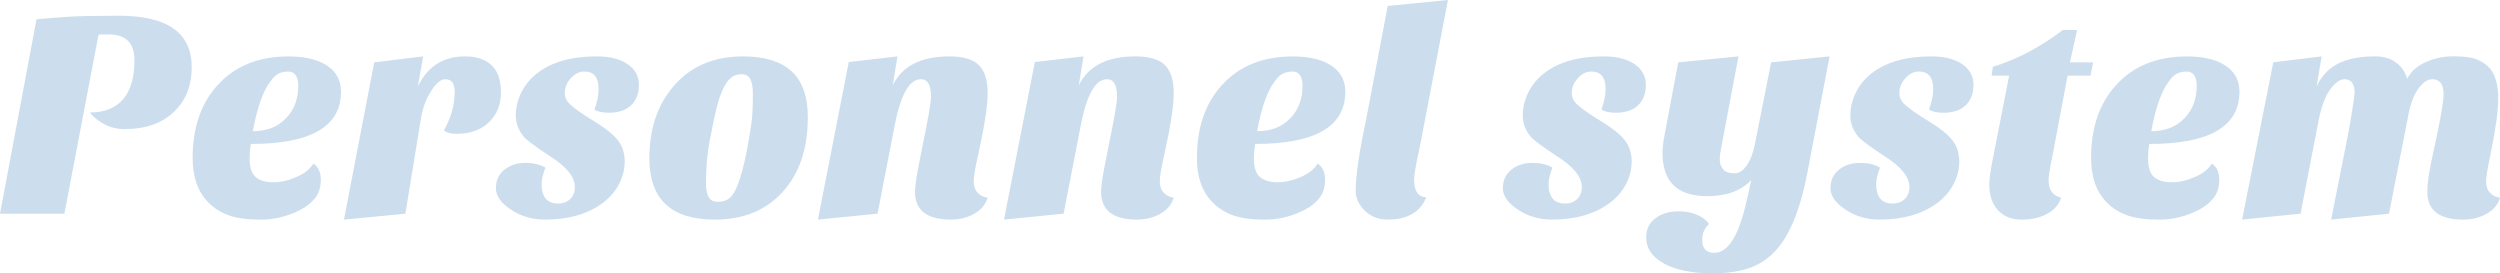 <?xml version="1.0" encoding="UTF-8"?>
<svg id="_レイヤー_2" data-name="レイヤー 2" xmlns="http://www.w3.org/2000/svg" viewBox="0 0 758.15 82.89">
  <defs>
    <style>
      .cls-1 {
        opacity: .2;
      }

      .cls-2 {
        fill: #005bac;
        stroke-width: 0px;
      }
    </style>
  </defs>
  <g id="_レイヤー_1-2" data-name="レイヤー 1">
    <g class="cls-1">
      <path class="cls-2" d="m36.09,4.77c14.7,0,22.05,5.19,22.05,15.57,0,5.7-1.83,10.26-5.49,13.68-3.6,3.42-8.55,5.13-14.85,5.13-2.94,0-5.55-.84-7.83-2.52-1.08-.72-1.98-1.56-2.7-2.52,4.38,0,7.72-1.33,10.04-4,2.31-2.67,3.46-6.62,3.46-11.83s-2.58-7.83-7.74-7.83h-2.16c-.36,0-.69.03-.99.09l-10.35,54.27H0L11.07,5.85c6.42-.6,11.49-.93,15.21-.99,3.72-.06,6.99-.09,9.81-.09Z"/>
      <path class="cls-2" d="m95.04,49.59c1.5,1.02,2.25,2.66,2.25,4.91s-.57,4.09-1.71,5.54c-1.14,1.44-2.64,2.64-4.5,3.6-3.84,1.98-7.83,2.97-11.97,2.97s-7.42-.45-9.85-1.35c-2.43-.9-4.45-2.19-6.07-3.87-3.18-3.18-4.77-7.68-4.77-13.5,0-9.06,2.46-16.35,7.38-21.87,5.28-5.94,12.51-8.91,21.69-8.91,5.7,0,9.96,1.2,12.78,3.6,2.1,1.8,3.15,4.17,3.15,7.11,0,10.56-9.12,15.84-27.36,15.84-.24,1.56-.36,3-.36,4.32,0,2.76.61,4.67,1.85,5.71,1.23,1.05,2.98,1.58,5.27,1.58s4.63-.52,7.06-1.58c2.43-1.05,4.15-2.41,5.17-4.09Zm-18.36-9.81c4.26,0,7.62-1.32,10.08-3.96,2.46-2.52,3.69-5.79,3.69-9.81,0-1.38-.26-2.44-.77-3.19-.51-.75-1.28-1.12-2.29-1.12s-1.97.2-2.83.58c-.87.39-1.75,1.25-2.66,2.56-2.22,3-3.96,7.98-5.22,14.94Z"/>
      <path class="cls-2" d="m134.64,39.51c2.16-3.84,3.24-7.71,3.24-11.61,0-2.58-.93-3.87-2.79-3.87-1.44,0-2.91,1.23-4.41,3.69-1.56,2.46-2.58,5.28-3.06,8.46l-4.68,28.62-18.63,1.8,9.18-47.7,14.85-1.8-1.62,9.09c2.94-6.06,7.71-9.09,14.31-9.09,3.48,0,6.17.9,8.06,2.7s2.83,4.54,2.83,8.24-1.21,6.71-3.65,9.04-5.71,3.51-9.85,3.51c-1.8,0-3.06-.36-3.78-1.08Z"/>
      <path class="cls-2" d="m180.27,33.21c.84-2.22,1.26-4.29,1.26-6.21,0-3.54-1.44-5.31-4.32-5.31-1.5,0-2.87.67-4.09,2.02-1.23,1.35-1.85,2.87-1.85,4.54,0,1.2.48,2.28,1.44,3.24,1.38,1.32,3.84,3.06,7.38,5.22,3.54,2.16,5.99,4.13,7.34,5.9,1.35,1.77,2.02,3.87,2.02,6.3s-.58,4.76-1.75,6.97c-1.17,2.22-2.81,4.11-4.91,5.67-4.5,3.36-10.35,5.04-17.55,5.04-3.9,0-7.35-1.02-10.35-3.06-3-1.98-4.5-4.14-4.5-6.48s.85-4.2,2.56-5.58c1.71-1.38,3.83-2.07,6.35-2.07s4.56.48,6.12,1.44c-.78,1.98-1.17,3.63-1.17,4.95,0,3.96,1.68,5.94,5.04,5.94,1.44,0,2.64-.45,3.6-1.35.96-.9,1.44-2.13,1.44-3.69,0-3.06-2.58-6.21-7.74-9.45-4.2-2.76-6.78-4.68-7.74-5.76-1.62-1.92-2.43-4.08-2.43-6.48s.57-4.74,1.71-7.02c1.14-2.28,2.76-4.23,4.86-5.85,4.38-3.36,10.38-5.04,18-5.04,3.9,0,7,.78,9.31,2.34,2.31,1.56,3.46,3.66,3.46,6.3s-.8,4.71-2.38,6.21c-1.59,1.5-3.83,2.25-6.71,2.25-1.98,0-3.45-.33-4.41-.99Z"/>
      <path class="cls-2" d="m216.72,66.6c-13.2,0-19.8-6.21-19.8-18.63,0-8.82,2.43-16.08,7.29-21.78,5.16-6.06,12.21-9.09,21.15-9.09,6.48,0,11.37,1.5,14.67,4.5,3.3,3,4.95,7.65,4.95,13.95,0,9.6-2.58,17.19-7.74,22.77-5.04,5.52-11.88,8.28-20.52,8.28Zm2.34-39.15c-.72,1.62-1.37,3.64-1.94,6.08-.57,2.43-1.22,5.57-1.94,9.4-.72,3.84-1.08,8.13-1.08,12.87,0,1.56.25,2.85.77,3.87.51,1.02,1.45,1.53,2.83,1.53s2.5-.33,3.38-.99c.87-.66,1.63-1.77,2.29-3.33,1.2-2.76,2.28-6.71,3.24-11.83.96-5.13,1.49-8.8,1.58-11.02s.13-4.15.13-5.81-.24-3.01-.72-4.09c-.48-1.08-1.4-1.62-2.75-1.62s-2.48.42-3.38,1.26c-.9.84-1.71,2.07-2.43,3.69Z"/>
      <path class="cls-2" d="m288.36,66.6c-7.26,0-10.89-2.82-10.89-8.46.06-1.56.33-3.66.81-6.3l1.62-8.28c1.62-7.8,2.43-12.57,2.43-14.31,0-3.48-1.02-5.22-3.06-5.22-3.42,0-6.03,4.47-7.83,13.41l-5.31,27.36-18.09,1.8,9.36-47.79,14.76-1.71-1.44,8.82c2.82-5.88,8.55-8.82,17.19-8.82,4.2,0,7.18.89,8.96,2.66,1.77,1.77,2.65,4.63,2.65,8.59,0,3.72-.96,9.93-2.88,18.63-.9,3.9-1.35,6.58-1.35,8.05s.41,2.62,1.22,3.46c.81.84,1.81,1.32,3.01,1.44-.6,2.04-1.93,3.66-4,4.86-2.07,1.2-4.46,1.8-7.15,1.8Z"/>
      <path class="cls-2" d="m344.79,66.6c-7.26,0-10.89-2.82-10.89-8.46.06-1.56.33-3.66.81-6.3l1.62-8.28c1.62-7.8,2.43-12.57,2.43-14.31,0-3.48-1.02-5.22-3.06-5.22-3.42,0-6.03,4.47-7.83,13.41l-5.31,27.36-18.09,1.8,9.36-47.79,14.76-1.71-1.44,8.82c2.82-5.88,8.55-8.82,17.19-8.82,4.2,0,7.18.89,8.96,2.66,1.77,1.77,2.65,4.63,2.65,8.59,0,3.72-.96,9.93-2.88,18.63-.9,3.9-1.35,6.58-1.35,8.05s.41,2.62,1.22,3.46c.81.84,1.81,1.32,3.01,1.44-.6,2.04-1.93,3.66-4,4.86-2.07,1.2-4.46,1.8-7.15,1.8Z"/>
      <path class="cls-2" d="m399.6,49.59c1.5,1.02,2.25,2.66,2.25,4.91s-.57,4.09-1.71,5.54c-1.14,1.44-2.64,2.64-4.5,3.6-3.84,1.98-7.83,2.97-11.97,2.97s-7.42-.45-9.85-1.35c-2.43-.9-4.45-2.19-6.07-3.87-3.18-3.18-4.77-7.68-4.77-13.5,0-9.06,2.46-16.35,7.38-21.87,5.28-5.94,12.51-8.91,21.69-8.91,5.7,0,9.96,1.2,12.78,3.6,2.1,1.8,3.15,4.17,3.15,7.11,0,10.56-9.12,15.84-27.36,15.84-.24,1.56-.36,3-.36,4.32,0,2.76.61,4.67,1.85,5.71,1.23,1.05,2.98,1.58,5.27,1.58s4.63-.52,7.06-1.58c2.43-1.05,4.15-2.41,5.17-4.09Zm-18.36-9.81c4.26,0,7.62-1.32,10.08-3.96,2.46-2.52,3.69-5.79,3.69-9.81,0-1.38-.26-2.44-.77-3.19-.51-.75-1.28-1.12-2.29-1.12s-1.97.2-2.83.58c-.87.39-1.75,1.25-2.66,2.56-2.22,3-3.96,7.98-5.22,14.94Z"/>
      <path class="cls-2" d="m432.54,59.85c-1.86,4.5-5.76,6.75-11.7,6.75-3,0-5.46-1.05-7.38-3.15-1.56-1.74-2.34-3.6-2.34-5.58,0-4.5,1.05-11.67,3.15-21.51l6.57-34.56,18.27-1.8-8.73,45.54c-1.02,4.44-1.53,7.44-1.53,9,0,3.42,1.23,5.19,3.69,5.31Z"/>
      <path class="cls-2" d="m485.64,33.21c.84-2.22,1.26-4.29,1.26-6.21,0-3.54-1.44-5.31-4.32-5.31-1.5,0-2.87.67-4.09,2.02-1.23,1.35-1.85,2.87-1.85,4.54,0,1.2.48,2.28,1.44,3.24,1.38,1.32,3.84,3.06,7.38,5.22,3.54,2.16,5.99,4.13,7.34,5.9,1.35,1.77,2.02,3.87,2.02,6.3s-.58,4.76-1.75,6.97c-1.17,2.22-2.81,4.11-4.91,5.67-4.5,3.36-10.35,5.04-17.55,5.04-3.9,0-7.35-1.02-10.35-3.06-3-1.98-4.5-4.14-4.5-6.48s.85-4.2,2.56-5.58c1.71-1.38,3.83-2.07,6.35-2.07s4.56.48,6.12,1.44c-.78,1.98-1.17,3.63-1.17,4.95,0,3.96,1.68,5.94,5.04,5.94,1.44,0,2.64-.45,3.6-1.35.96-.9,1.44-2.13,1.44-3.69,0-3.06-2.58-6.21-7.74-9.45-4.2-2.76-6.78-4.68-7.74-5.76-1.62-1.92-2.43-4.08-2.43-6.48s.57-4.74,1.71-7.02c1.14-2.28,2.76-4.23,4.86-5.85,4.38-3.36,10.38-5.04,18-5.04,3.9,0,7,.78,9.31,2.34,2.31,1.56,3.46,3.66,3.46,6.3s-.8,4.71-2.38,6.21c-1.59,1.5-3.83,2.25-6.71,2.25-1.98,0-3.45-.33-4.41-.99Z"/>
      <path class="cls-2" d="m531.08,54.63c-3.12,3.24-7.53,4.86-13.23,4.86-7.14,0-11.46-2.61-12.96-7.83-.48-1.56-.72-3.21-.72-4.95s.18-3.51.54-5.31l4.23-22.5,18.27-1.8-4.95,26.19c-.12.78-.27,1.59-.45,2.43-.18.84-.27,1.7-.27,2.57s.15,1.59.45,2.16c.3.57.66,1.04,1.08,1.39.72.48,1.72.72,3.01.72s2.49-.78,3.6-2.34c1.11-1.56,1.94-3.69,2.48-6.39l4.95-24.93,17.73-1.8-6.75,35.37c-2.22,11.52-5.61,19.56-10.17,24.12-2.34,2.34-5.03,3.97-8.06,4.91-3.03.93-6.5,1.39-10.4,1.39-6.3,0-11.25-.99-14.85-2.97-3.6-1.98-5.4-4.62-5.4-7.92,0-2.46.93-4.4,2.79-5.8,1.86-1.41,4.23-2.12,7.11-2.12,2.52,0,4.74.54,6.66,1.62,1.14.66,1.98,1.41,2.52,2.25-1.38,1.2-2.07,2.79-2.07,4.77,0,2.64,1.2,3.96,3.6,3.96,3.96,0,7.08-4.56,9.36-13.68.66-2.7,1.29-5.49,1.89-8.37Z"/>
      <path class="cls-2" d="m584.99,33.21c.84-2.22,1.26-4.29,1.26-6.21,0-3.54-1.44-5.31-4.32-5.31-1.5,0-2.87.67-4.09,2.02-1.23,1.35-1.85,2.87-1.85,4.54,0,1.2.48,2.28,1.44,3.24,1.38,1.32,3.84,3.06,7.38,5.22,3.54,2.16,5.99,4.13,7.34,5.9,1.35,1.77,2.02,3.87,2.02,6.3s-.58,4.76-1.75,6.97c-1.17,2.22-2.81,4.11-4.91,5.67-4.5,3.36-10.35,5.04-17.55,5.04-3.9,0-7.35-1.02-10.35-3.06-3-1.98-4.5-4.14-4.5-6.48s.85-4.2,2.56-5.58c1.71-1.38,3.83-2.07,6.35-2.07s4.56.48,6.12,1.44c-.78,1.98-1.17,3.63-1.17,4.95,0,3.96,1.68,5.94,5.04,5.94,1.44,0,2.64-.45,3.6-1.35.96-.9,1.44-2.13,1.44-3.69,0-3.06-2.58-6.21-7.74-9.45-4.2-2.76-6.78-4.68-7.74-5.76-1.62-1.92-2.43-4.08-2.43-6.48s.57-4.74,1.71-7.02c1.14-2.28,2.76-4.23,4.86-5.85,4.38-3.36,10.38-5.04,18-5.04,3.9,0,7,.78,9.31,2.34,2.31,1.56,3.46,3.66,3.46,6.3s-.8,4.71-2.38,6.21c-1.59,1.5-3.83,2.25-6.71,2.25-1.98,0-3.45-.33-4.41-.99Z"/>
      <path class="cls-2" d="m603.26,55.8c0-1.62.42-4.47,1.26-8.55l4.77-24.3h-5.31l.36-2.7c7.2-2.16,14.28-5.88,21.24-11.16h4.32l-2.16,9.81h7.02l-.81,4.05h-6.93l-4.59,24.3c-.78,3.72-1.17,6.21-1.17,7.47,0,2.88,1.26,4.62,3.78,5.22-.6,2.04-1.98,3.66-4.14,4.86-2.16,1.2-4.77,1.8-7.83,1.8s-5.46-.96-7.2-2.88c-1.74-1.92-2.61-4.56-2.61-7.92Z"/>
      <path class="cls-2" d="m670.76,49.59c1.5,1.02,2.25,2.66,2.25,4.91s-.57,4.09-1.71,5.54c-1.14,1.44-2.64,2.64-4.5,3.6-3.84,1.98-7.83,2.97-11.97,2.97s-7.42-.45-9.85-1.35c-2.43-.9-4.45-2.19-6.07-3.87-3.18-3.18-4.77-7.68-4.77-13.5,0-9.06,2.46-16.35,7.38-21.87,5.28-5.94,12.51-8.91,21.69-8.91,5.7,0,9.96,1.2,12.78,3.6,2.1,1.8,3.15,4.17,3.15,7.11,0,10.56-9.12,15.84-27.36,15.84-.24,1.56-.36,3-.36,4.32,0,2.76.61,4.67,1.85,5.71,1.23,1.05,2.98,1.58,5.27,1.58s4.63-.52,7.06-1.58c2.43-1.05,4.15-2.41,5.17-4.09Zm-18.36-9.81c4.26,0,7.62-1.32,10.08-3.96,2.46-2.52,3.69-5.79,3.69-9.81,0-1.38-.26-2.44-.77-3.19-.51-.75-1.28-1.12-2.29-1.12s-1.97.2-2.83.58c-.87.39-1.75,1.25-2.66,2.56-2.22,3-3.96,7.98-5.22,14.94Z"/>
      <path class="cls-2" d="m746.99,66.6c-7.26,0-10.89-2.82-10.89-8.46,0-2.46.52-6.07,1.58-10.84,1.05-4.77,1.75-8.11,2.11-10.04.84-4.38,1.26-7.26,1.26-8.64,0-3.06-1.14-4.59-3.42-4.59-1.5,0-2.97,1.04-4.41,3.1-1.44,2.07-2.49,5.17-3.15,9.32l-5.58,28.35-17.55,1.8,4.86-24.48c.54-2.7,1.05-5.58,1.53-8.64.48-3.06.72-4.83.72-5.31,0-2.76-1.02-4.14-3.06-4.14-1.38,0-2.82,1.02-4.32,3.06-1.5,2.04-2.67,5.16-3.51,9.36l-5.49,28.35-17.73,1.8,9.45-47.7,14.67-1.8-1.53,9.09c1.56-3.24,3.78-5.56,6.66-6.98,2.88-1.41,6.57-2.12,11.07-2.12,2.58,0,4.71.63,6.39,1.89,1.68,1.26,2.79,2.91,3.33,4.95,1.02-2.1,2.83-3.76,5.45-5,2.61-1.23,5.52-1.85,8.73-1.85s5.61.35,7.2,1.04c1.59.69,2.86,1.61,3.83,2.75,1.62,2.1,2.43,5.07,2.43,8.91s-.81,9.6-2.43,17.46c-.84,3.84-1.26,6.47-1.26,7.88s.41,2.54,1.22,3.38c.81.84,1.81,1.32,3.02,1.44-.6,2.04-1.94,3.66-4.01,4.86-2.07,1.2-4.46,1.8-7.15,1.8Z"/>
    </g>
  </g>
</svg>